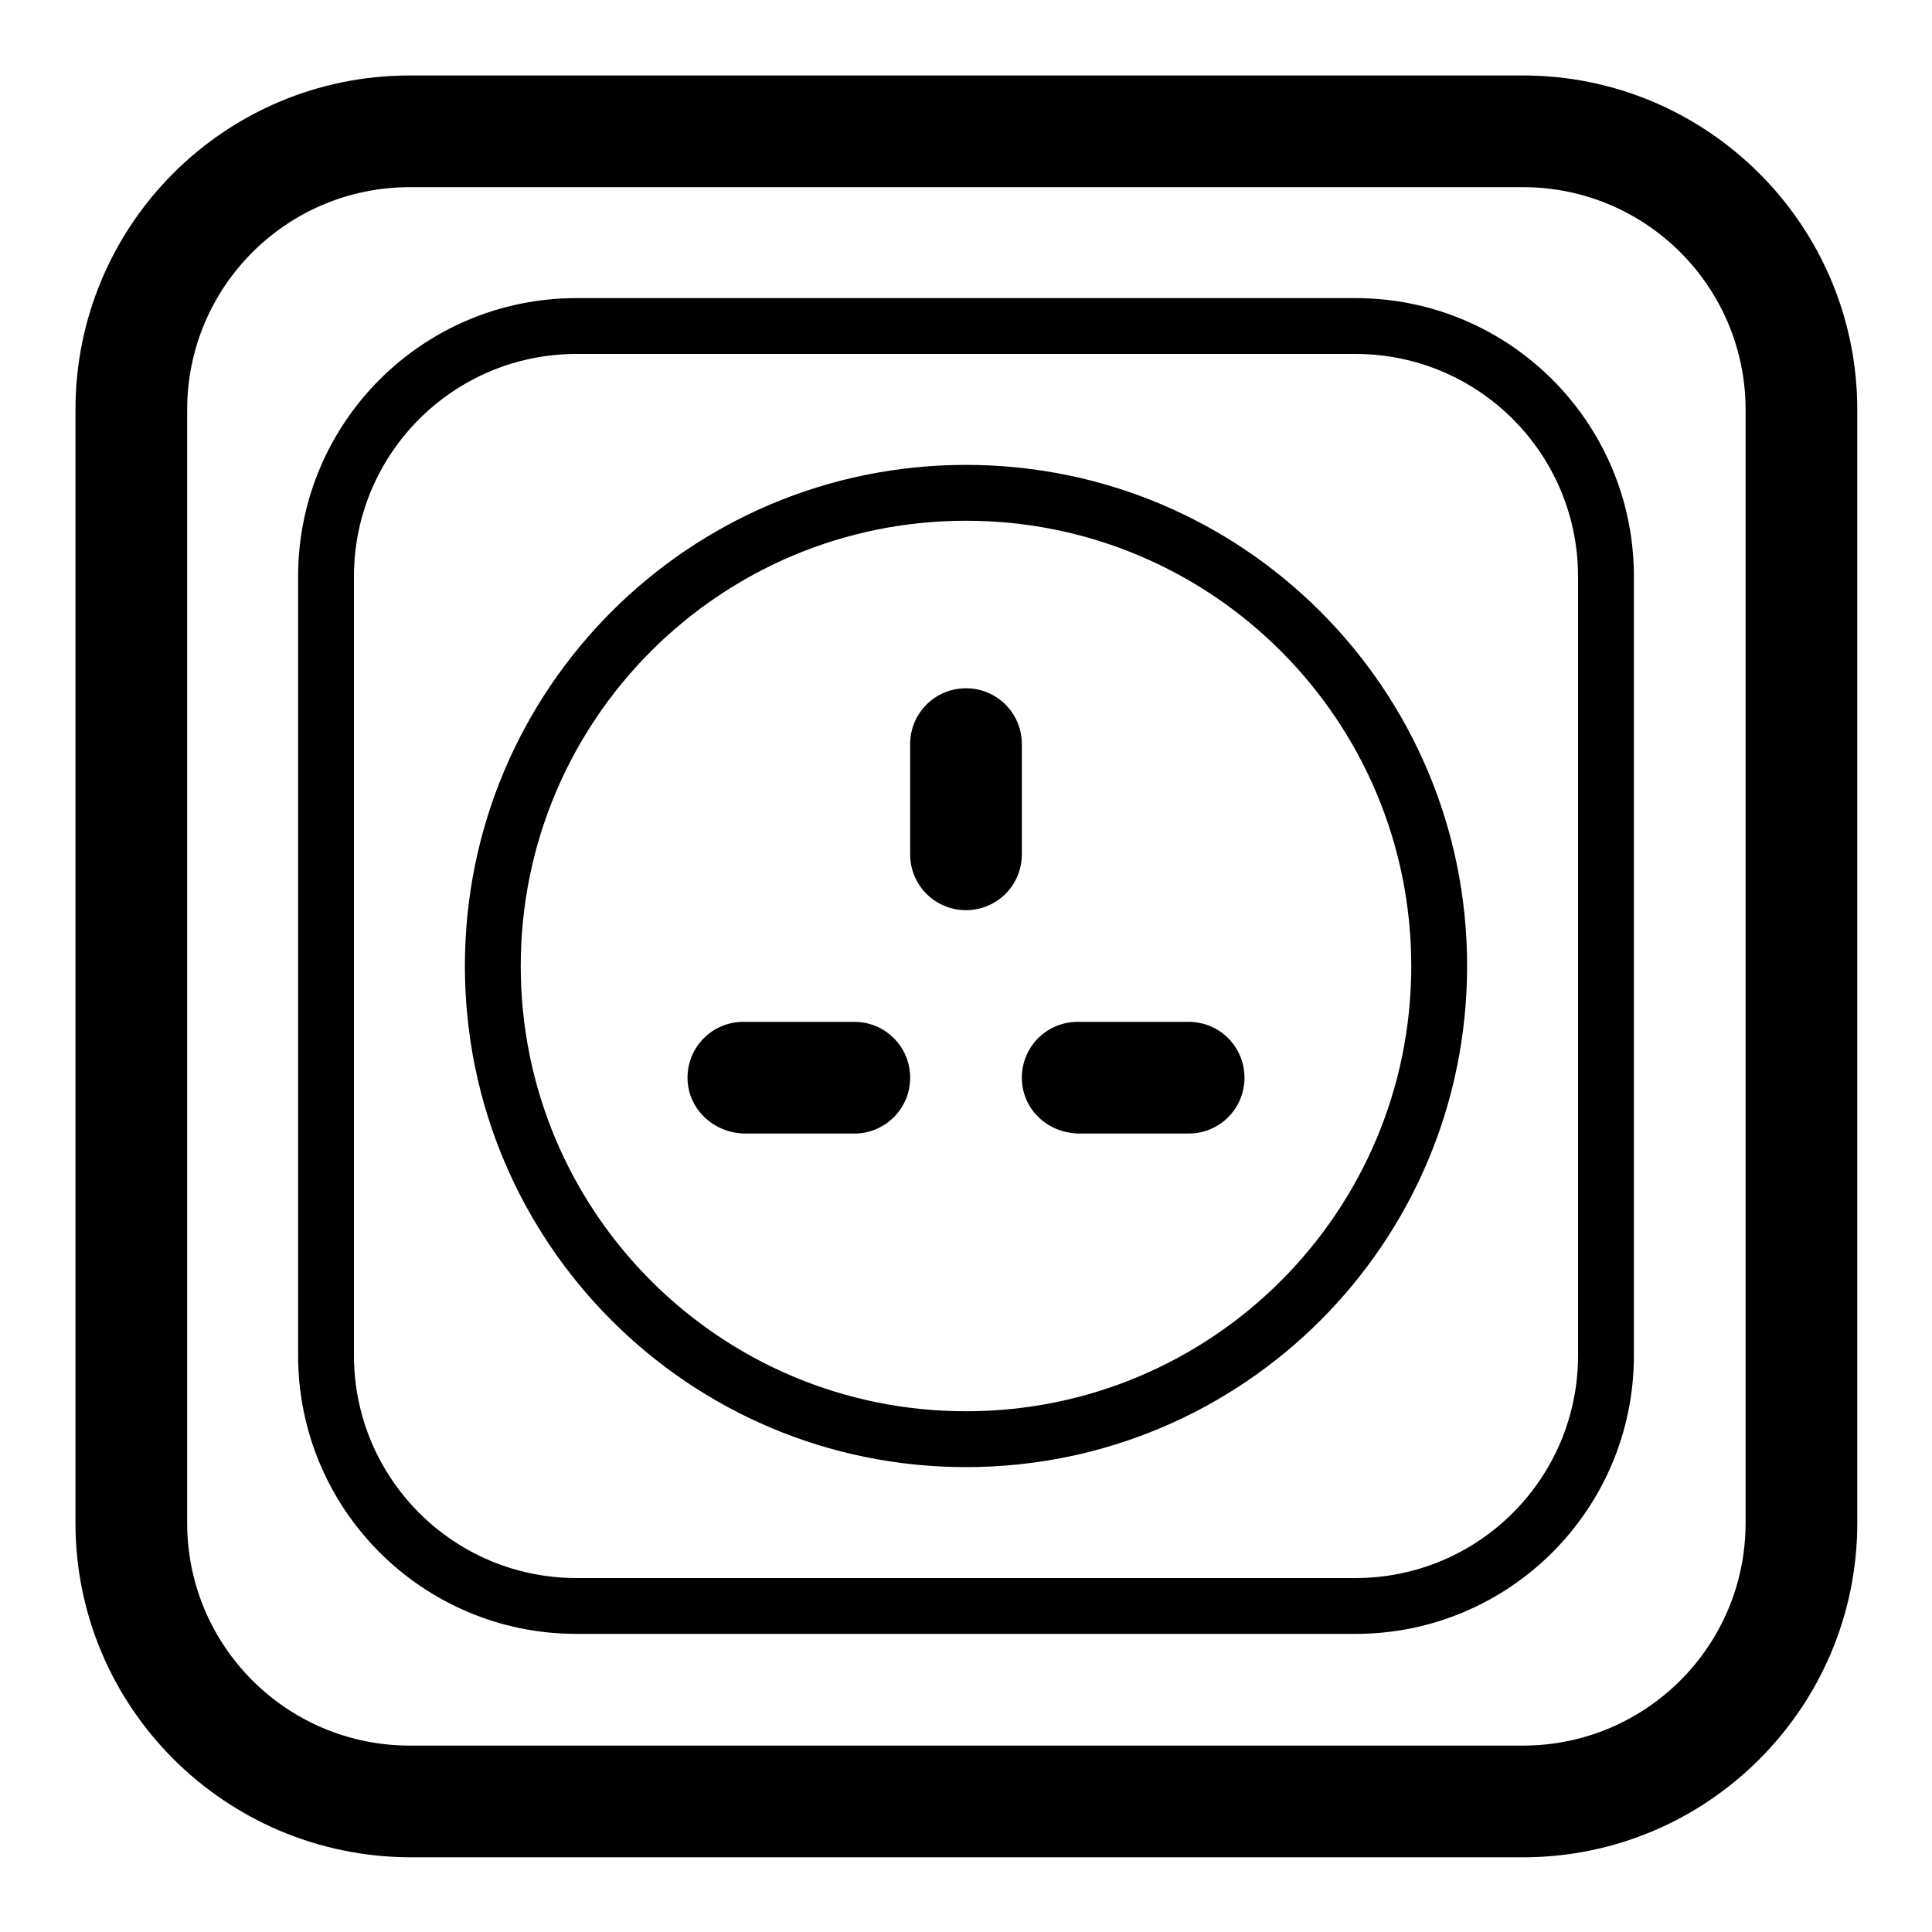 <?xml version="1.0" encoding="utf-8"?>
<!-- Svg Vector Icons : http://www.onlinewebfonts.com/icon -->
<!DOCTYPE svg PUBLIC "-//W3C//DTD SVG 1.1//EN" "http://www.w3.org/Graphics/SVG/1.1/DTD/svg11.dtd">
<svg version="1.1" xmlns="http://www.w3.org/2000/svg" xmlns:xlink="http://www.w3.org/1999/xlink" x="0px" y="0px" viewBox="0 0 256 256" enable-background="new 0 0 256 256" xml:space="preserve">
<g> <path fill="#000000" d="M10,54.3C10,29.8,29.8,10,54.3,10h147.5c24.4,0,44.3,19.8,44.3,44.3v147.5c0,24.4-19.8,44.3-44.3,44.3H54.3 C29.8,246,10,226.2,10,201.8V54.3z M24.8,54.3v147.5c0,16.3,13.2,29.5,29.5,29.5h147.5c16.3,0,29.5-13.2,29.5-29.5V54.3 c0-16.3-13.2-29.5-29.5-29.5H54.3C38,24.8,24.8,38,24.8,54.3z M39.5,76.4C39.5,56,56,39.5,76.4,39.5c0,0,0,0,0,0h103.2 c20.4,0,36.9,16.5,36.9,36.9c0,0,0,0,0,0v103.2c0,20.4-16.5,36.9-36.9,36.9c0,0,0,0,0,0H76.4c-20.4,0-36.9-16.5-36.9-36.9 c0,0,0,0,0,0V76.4z M46.9,76.4v103.2c0,16.3,13.2,29.5,29.5,29.5c0,0,0,0,0,0h103.2c16.3,0,29.5-13.2,29.5-29.5c0,0,0,0,0,0V76.4 c0-16.3-13.2-29.5-29.5-29.5c0,0,0,0,0,0H76.4C60.1,46.9,46.9,60.1,46.9,76.4C46.9,76.4,46.9,76.4,46.9,76.4z M128,194.4 c-36.7,0-66.4-29.7-66.4-66.4S91.3,61.6,128,61.6s66.4,29.7,66.4,66.4S164.7,194.4,128,194.4z M128,187c32.6,0,59-26.4,59-59 c0-32.6-26.4-59-59-59c-32.6,0-59,26.4-59,59C69,160.6,95.4,187,128,187z M128,120.6c-4.1,0-7.4-3.3-7.4-7.4c0,0,0,0,0-0.1V98.6 c0-4.1,3.3-7.4,7.4-7.4s7.4,3.3,7.4,7.4v14.6C135.4,117.3,132.1,120.6,128,120.6z M135.4,142.8c0-4.1,3.3-7.4,7.4-7.4 c0,0,0,0,0.1,0h14.6c4.1,0,7.4,3.3,7.4,7.4s-3.3,7.4-7.4,7.4h-14.6C138.7,150.1,135.4,146.9,135.4,142.8z M91.1,142.8 c0-4.1,3.3-7.4,7.4-7.4c0,0,0,0,0.1,0h14.6c4.1,0,7.4,3.3,7.4,7.4s-3.3,7.4-7.4,7.4H98.6C94.5,150.1,91.1,146.9,91.1,142.8z"/></g>
</svg>
